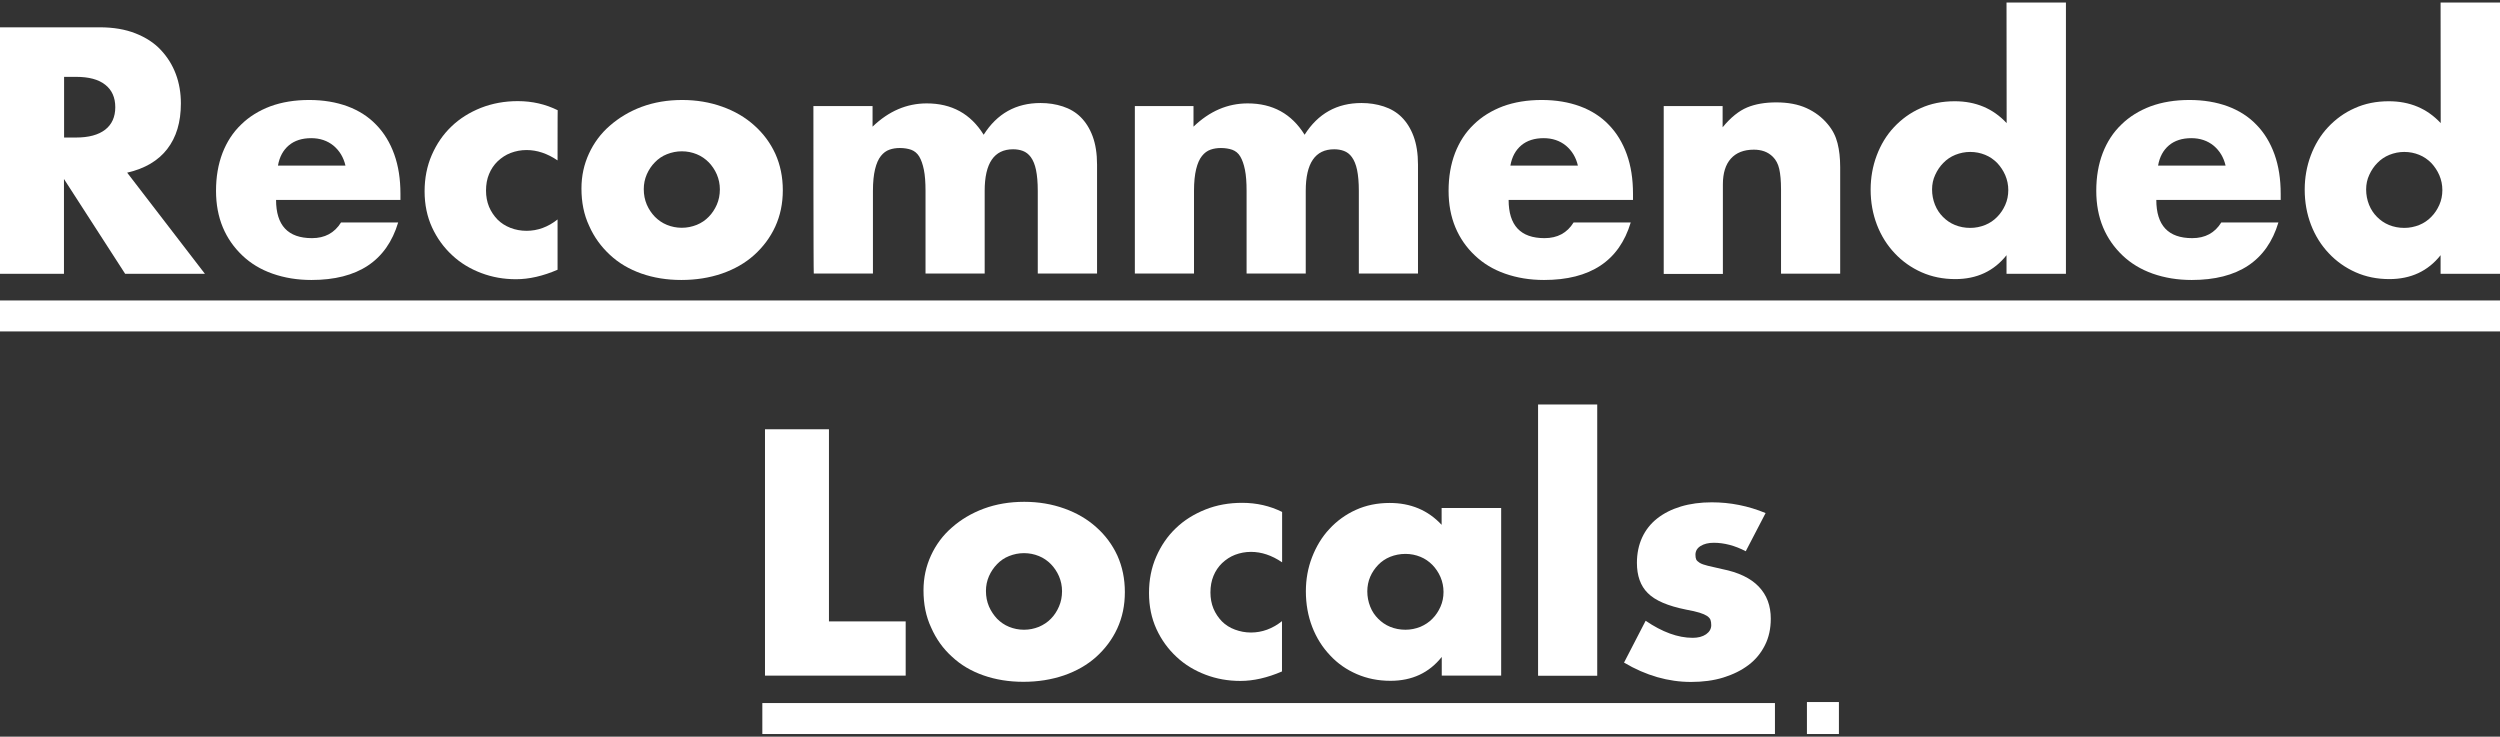 <?xml version="1.0" encoding="utf-8"?>
<!-- Generator: Adobe Illustrator 28.0.0, SVG Export Plug-In . SVG Version: 6.00 Build 0)  -->
<svg version="1.1" id="レイヤー_1" xmlns="http://www.w3.org/2000/svg" xmlns:xlink="http://www.w3.org/1999/xlink" x="0px"
	 y="0px" viewBox="0 0 197.78 58.28" style="enable-background:new 0 0 197.78 58.28;" xml:space="preserve">
<rect x="0" y="0" width="197.78" height="58.28" fill="#333333" stroke="none"/>
<style type="text/css">
	.st0{fill:#FFFFFF;}
</style>
<g>
	<path class="st0" d="M16.21,21.66H9.9l-4.84-7.5v7.5H0V2.16h7.88c1.09,0,2.03,0.16,2.84,0.48s1.48,0.75,2,1.31
		c0.52,0.55,0.92,1.19,1.19,1.91c0.27,0.72,0.4,1.5,0.4,2.32c0,1.49-0.36,2.68-1.08,3.61c-0.71,0.92-1.77,1.55-3.17,1.87
		L16.21,21.66z M5.07,10.88h0.95c1,0,1.77-0.21,2.3-0.62s0.8-1.01,0.8-1.78S8.85,7.11,8.32,6.7c-0.53-0.42-1.3-0.62-2.3-0.62H5.07
		V10.88z"/>
	<path class="st0" d="M21.84,15.81c0,2.02,0.94,3.03,2.84,3.03c1.02,0,1.78-0.41,2.3-1.24h4.52c-0.91,3.04-3.2,4.55-6.86,4.55
		c-1.12,0-2.14-0.17-3.08-0.5s-1.73-0.81-2.39-1.44s-1.18-1.36-1.54-2.22s-0.54-1.83-0.54-2.89c0-1.11,0.17-2.1,0.51-2.99
		c0.34-0.88,0.83-1.64,1.48-2.26c0.63-0.62,1.41-1.1,2.31-1.44c0.9-0.33,1.93-0.5,3.07-0.5c1.12,0,2.13,0.17,3.03,0.5
		c0.89,0.33,1.66,0.82,2.27,1.46c0.62,0.63,1.1,1.42,1.43,2.34s0.49,1.96,0.49,3.12v0.49h-9.85v-0.01H21.84z M27.33,13.1
		c-0.15-0.65-0.47-1.18-0.95-1.58c-0.48-0.39-1.07-0.59-1.76-0.59c-0.72,0-1.32,0.19-1.77,0.57s-0.74,0.91-0.86,1.6H27.33z"/>
	<path class="st0" d="M44.11,12.69c-0.81-0.55-1.63-0.82-2.45-0.82c-0.45,0-0.86,0.08-1.26,0.23c-0.39,0.15-0.72,0.37-1.03,0.66
		c-0.29,0.28-0.52,0.62-0.68,1.01c-0.16,0.38-0.24,0.82-0.24,1.31c0,0.46,0.08,0.89,0.24,1.28c0.16,0.38,0.39,0.72,0.67,1.01
		c0.28,0.28,0.62,0.5,1.03,0.66c0.39,0.15,0.81,0.23,1.27,0.23c0.87,0,1.7-0.3,2.45-0.9v3.98c-1.16,0.5-2.25,0.75-3.29,0.75
		c-0.97,0-1.88-0.16-2.75-0.49s-1.64-0.79-2.3-1.41c-0.66-0.61-1.2-1.35-1.59-2.2s-0.59-1.81-0.59-2.85s0.19-2.01,0.57-2.88
		s0.89-1.62,1.55-2.25c0.65-0.63,1.44-1.12,2.34-1.48C38.95,8.18,39.92,8,40.96,8c1.14,0,2.19,0.24,3.16,0.72
		C44.11,8.7,44.11,12.69,44.11,12.69z"/>
	<path class="st0" d="M46,14.91c0-0.99,0.2-1.9,0.59-2.75s0.94-1.6,1.66-2.22c0.71-0.62,1.55-1.13,2.52-1.49
		c0.98-0.36,2.04-0.54,3.2-0.54c1.14,0,2.19,0.18,3.17,0.53s1.82,0.84,2.53,1.48c0.71,0.63,1.27,1.38,1.67,2.25
		c0.39,0.87,0.59,1.83,0.59,2.88s-0.2,2.01-0.6,2.88c-0.4,0.87-0.97,1.62-1.67,2.25c-0.7,0.63-1.56,1.12-2.54,1.46
		c-0.99,0.34-2.06,0.51-3.22,0.51c-1.14,0-2.19-0.17-3.16-0.51c-0.96-0.34-1.8-0.83-2.49-1.48c-0.69-0.64-1.25-1.4-1.64-2.29
		C46.19,16.98,46,15.99,46,14.91z M50.93,14.96c0,0.45,0.08,0.85,0.24,1.23c0.16,0.37,0.38,0.69,0.64,0.96
		c0.27,0.27,0.58,0.49,0.95,0.64s0.76,0.23,1.18,0.23c0.41,0,0.8-0.08,1.18-0.23c0.37-0.15,0.69-0.37,0.95-0.64
		c0.27-0.27,0.48-0.6,0.64-0.96c0.16-0.37,0.24-0.77,0.24-1.21c0-0.41-0.08-0.8-0.24-1.18c-0.16-0.37-0.38-0.69-0.64-0.96
		c-0.27-0.27-0.58-0.49-0.95-0.64c-0.37-0.15-0.76-0.23-1.18-0.23c-0.41,0-0.8,0.08-1.18,0.23s-0.69,0.37-0.95,0.64
		c-0.27,0.27-0.48,0.59-0.64,0.95C51.01,14.16,50.93,14.55,50.93,14.96z"/>
	<path class="st0" d="M64.35,8.39h4.68v1.63c1.28-1.23,2.7-1.84,4.29-1.84c1.97,0,3.47,0.82,4.5,2.48c1.06-1.67,2.55-2.51,4.5-2.51
		c0.62,0,1.21,0.09,1.76,0.27s1.03,0.46,1.42,0.85s0.71,0.89,0.94,1.51s0.35,1.37,0.35,2.25v8.61H82.1v-6.54
		c0-0.67-0.05-1.23-0.14-1.66c-0.09-0.43-0.23-0.76-0.41-1.01c-0.18-0.24-0.39-0.4-0.63-0.49s-0.5-0.13-0.77-0.13
		c-1.5,0-2.25,1.1-2.25,3.29v6.54h-4.68v-6.54c0-0.67-0.04-1.23-0.13-1.67s-0.21-0.78-0.37-1.05c-0.16-0.26-0.37-0.43-0.63-0.53
		c-0.26-0.09-0.56-0.14-0.9-0.14c-0.29,0-0.57,0.04-0.82,0.13c-0.26,0.09-0.48,0.25-0.68,0.5s-0.35,0.59-0.46,1.04
		s-0.17,1.02-0.17,1.72v6.54h-4.68C64.35,21.65,64.35,8.39,64.35,8.39z"/>
	<path class="st0" d="M89.74,8.39h4.68v1.63c1.28-1.23,2.7-1.84,4.29-1.84c1.97,0,3.47,0.82,4.5,2.48c1.06-1.67,2.55-2.51,4.5-2.51
		c0.62,0,1.21,0.09,1.76,0.27s1.03,0.46,1.42,0.85s0.71,0.89,0.94,1.51s0.35,1.37,0.35,2.25v8.61h-4.68v-6.54
		c0-0.67-0.05-1.23-0.14-1.66c-0.09-0.43-0.23-0.76-0.41-1.01s-0.39-0.4-0.63-0.49s-0.5-0.13-0.77-0.13c-1.5,0-2.25,1.1-2.25,3.29
		v6.54h-4.68v-6.54c0-0.67-0.04-1.23-0.13-1.67s-0.21-0.78-0.37-1.05s-0.37-0.43-0.63-0.53c-0.26-0.09-0.56-0.14-0.9-0.14
		c-0.29,0-0.57,0.04-0.82,0.13c-0.26,0.09-0.48,0.25-0.68,0.5s-0.35,0.59-0.46,1.04s-0.17,1.02-0.17,1.72v6.54h-4.68V8.39H89.74z"/>
	<path class="st0" d="M119.35,15.81c0,2.02,0.94,3.03,2.84,3.03c1.02,0,1.79-0.41,2.3-1.24h4.52c-0.91,3.04-3.2,4.55-6.86,4.55
		c-1.12,0-2.14-0.17-3.08-0.5s-1.73-0.81-2.39-1.44c-0.66-0.62-1.18-1.36-1.54-2.22c-0.36-0.86-0.54-1.83-0.54-2.89
		c0-1.11,0.17-2.1,0.51-2.99c0.34-0.88,0.83-1.64,1.48-2.26c0.63-0.62,1.41-1.1,2.31-1.44c0.9-0.33,1.93-0.5,3.07-0.5
		c1.12,0,2.13,0.17,3.03,0.5c0.89,0.33,1.66,0.82,2.27,1.46c0.62,0.63,1.1,1.42,1.43,2.34s0.49,1.96,0.49,3.12v0.49h-9.85v-0.01
		H119.35z M124.83,13.1c-0.15-0.65-0.47-1.18-0.95-1.58c-0.48-0.39-1.07-0.59-1.76-0.59c-0.72,0-1.32,0.19-1.77,0.57
		s-0.74,0.91-0.86,1.6H124.83z"/>
	<path class="st0" d="M131.6,8.39h4.68v1.68c0.63-0.77,1.29-1.3,1.94-1.57s1.42-0.4,2.3-0.4c0.93,0,1.73,0.15,2.39,0.45
		s1.23,0.72,1.69,1.28c0.38,0.45,0.63,0.94,0.77,1.5c0.14,0.55,0.21,1.18,0.21,1.89v8.43h-4.68v-6.69c0-0.65-0.05-1.19-0.14-1.59
		s-0.26-0.72-0.5-0.96c-0.21-0.21-0.44-0.35-0.69-0.44c-0.26-0.09-0.53-0.13-0.82-0.13c-0.79,0-1.4,0.24-1.82,0.71
		c-0.42,0.47-0.63,1.15-0.63,2.03v7.09h-4.68V8.39H131.6z"/>
	<path class="st0" d="M158.74,0.2h4.7v21.46h-4.7v-1.47c-1,1.26-2.35,1.89-4.06,1.89c-0.96,0-1.85-0.18-2.66-0.54
		s-1.52-0.86-2.12-1.5c-0.6-0.63-1.08-1.39-1.41-2.25s-0.5-1.79-0.5-2.79c0-0.94,0.16-1.85,0.48-2.7c0.32-0.85,0.77-1.6,1.36-2.23
		s1.29-1.15,2.11-1.51c0.81-0.37,1.72-0.55,2.7-0.55c1.66,0,3.03,0.57,4.11,1.73L158.74,0.2L158.74,0.2z M152.85,14.99
		c0,0.43,0.08,0.83,0.23,1.21c0.15,0.37,0.36,0.69,0.63,0.96c0.27,0.27,0.58,0.49,0.95,0.64s0.77,0.23,1.21,0.23
		c0.41,0,0.8-0.08,1.18-0.23c0.37-0.15,0.69-0.37,0.95-0.64c0.27-0.27,0.48-0.59,0.64-0.95s0.24-0.75,0.24-1.17s-0.08-0.8-0.24-1.18
		c-0.16-0.37-0.38-0.69-0.64-0.97c-0.27-0.27-0.58-0.49-0.95-0.64c-0.37-0.15-0.76-0.23-1.18-0.23s-0.8,0.08-1.18,0.23
		c-0.37,0.15-0.69,0.37-0.95,0.64c-0.27,0.27-0.48,0.59-0.64,0.94C152.93,14.19,152.85,14.58,152.85,14.99z"/>
	<path class="st0" d="M170.59,15.81c0,2.02,0.94,3.03,2.84,3.03c1.02,0,1.79-0.41,2.3-1.24h4.52c-0.91,3.04-3.2,4.55-6.86,4.55
		c-1.12,0-2.14-0.17-3.08-0.5c-0.93-0.33-1.73-0.81-2.39-1.44s-1.18-1.36-1.54-2.22s-0.54-1.83-0.54-2.89c0-1.11,0.17-2.1,0.51-2.99
		c0.34-0.88,0.83-1.64,1.48-2.26c0.63-0.62,1.41-1.1,2.31-1.44c0.9-0.33,1.93-0.5,3.07-0.5c1.12,0,2.13,0.17,3.03,0.5
		c0.89,0.33,1.66,0.82,2.27,1.46c0.62,0.63,1.1,1.42,1.43,2.34c0.33,0.92,0.49,1.96,0.49,3.12v0.49h-9.85L170.59,15.81L170.59,15.81
		z M176.07,13.1c-0.15-0.65-0.47-1.18-0.95-1.58c-0.48-0.39-1.07-0.59-1.76-0.59c-0.72,0-1.32,0.19-1.77,0.57s-0.74,0.91-0.86,1.6
		H176.07z"/>
	<path class="st0" d="M193.08,0.2h4.7v21.46h-4.7v-1.47c-1,1.26-2.35,1.89-4.06,1.89c-0.96,0-1.85-0.18-2.66-0.54
		s-1.52-0.86-2.12-1.5c-0.6-0.63-1.08-1.39-1.41-2.25s-0.5-1.79-0.5-2.79c0-0.94,0.16-1.85,0.48-2.7c0.32-0.85,0.77-1.6,1.36-2.23
		s1.29-1.15,2.11-1.51c0.81-0.37,1.72-0.55,2.7-0.55c1.66,0,3.03,0.57,4.11,1.73L193.08,0.2L193.08,0.2z M187.19,14.99
		c0,0.43,0.08,0.83,0.23,1.21c0.15,0.37,0.36,0.69,0.63,0.96c0.27,0.27,0.58,0.49,0.95,0.64s0.77,0.23,1.21,0.23
		c0.41,0,0.8-0.08,1.18-0.23c0.37-0.15,0.69-0.37,0.95-0.64c0.27-0.27,0.48-0.59,0.64-0.95s0.24-0.75,0.24-1.17s-0.08-0.8-0.24-1.18
		c-0.16-0.37-0.38-0.69-0.64-0.97c-0.27-0.27-0.58-0.49-0.95-0.64c-0.37-0.15-0.76-0.23-1.18-0.23s-0.8,0.08-1.18,0.23
		c-0.37,0.15-0.69,0.37-0.95,0.64c-0.27,0.27-0.48,0.59-0.64,0.94C187.27,14.19,187.19,14.58,187.19,14.99z"/>
	<rect y="23.77" class="st0" width="197.78" height="2.45"/>
</g>
<g>
	<path class="st0" d="M65.58,33.96v15.2h6.07v4.29H60.52V33.96H65.58z"/>
	<path class="st0" d="M73.06,46.7c0-0.99,0.2-1.9,0.59-2.75s0.94-1.6,1.66-2.22c0.7-0.62,1.55-1.13,2.52-1.49
		c0.98-0.36,2.04-0.54,3.2-0.54c1.14,0,2.19,0.18,3.17,0.53s1.82,0.84,2.53,1.48c0.71,0.63,1.27,1.38,1.67,2.25
		c0.39,0.87,0.59,1.83,0.59,2.88c0,1.06-0.2,2.01-0.6,2.88c-0.4,0.87-0.97,1.62-1.67,2.25s-1.56,1.12-2.54,1.46
		c-1,0.34-2.06,0.51-3.22,0.51c-1.14,0-2.19-0.17-3.16-0.51s-1.8-0.83-2.49-1.48c-0.7-0.63-1.25-1.4-1.64-2.29
		C73.25,48.77,73.06,47.79,73.06,46.7z M78,46.75c0,0.45,0.08,0.85,0.24,1.23c0.16,0.37,0.38,0.69,0.64,0.97
		c0.27,0.27,0.58,0.49,0.95,0.64c0.37,0.15,0.76,0.23,1.18,0.23s0.8-0.08,1.18-0.23c0.37-0.16,0.69-0.37,0.95-0.64
		c0.27-0.27,0.48-0.6,0.64-0.97c0.16-0.37,0.24-0.77,0.24-1.21c0-0.41-0.08-0.8-0.24-1.18c-0.16-0.37-0.38-0.69-0.64-0.96
		c-0.27-0.27-0.58-0.49-0.95-0.64c-0.37-0.15-0.76-0.23-1.18-0.23s-0.8,0.08-1.18,0.23s-0.69,0.37-0.95,0.64
		c-0.27,0.28-0.48,0.59-0.64,0.95C78.08,45.95,78,46.34,78,46.75z"/>
	<path class="st0" d="M101.42,44.48c-0.81-0.55-1.63-0.82-2.45-0.82c-0.45,0-0.86,0.08-1.26,0.23c-0.39,0.15-0.72,0.37-1.03,0.66
		c-0.29,0.28-0.52,0.62-0.68,1.01c-0.16,0.39-0.24,0.82-0.24,1.31c0,0.46,0.08,0.89,0.24,1.28c0.16,0.38,0.39,0.72,0.67,1.01
		c0.28,0.28,0.62,0.5,1.03,0.65s0.81,0.23,1.27,0.23c0.87,0,1.7-0.3,2.45-0.9v3.98c-1.16,0.5-2.25,0.75-3.29,0.75
		c-0.97,0-1.88-0.16-2.75-0.49s-1.64-0.79-2.3-1.41c-0.66-0.61-1.2-1.35-1.59-2.2c-0.39-0.85-0.59-1.81-0.59-2.85
		c0-1.06,0.19-2.01,0.57-2.88s0.89-1.62,1.55-2.25c0.65-0.63,1.44-1.12,2.34-1.48s1.87-0.53,2.91-0.53c1.14,0,2.19,0.24,3.16,0.72
		v3.98H101.42z"/>
	<path class="st0" d="M114.06,40.19h4.7v13.26h-4.7v-1.48c-1,1.26-2.35,1.89-4.06,1.89c-0.97,0-1.85-0.18-2.66-0.53
		s-1.52-0.84-2.12-1.49c-0.6-0.63-1.08-1.39-1.41-2.25s-0.5-1.8-0.5-2.81c0-0.94,0.16-1.85,0.49-2.7c0.33-0.85,0.78-1.6,1.37-2.23
		c0.58-0.63,1.29-1.15,2.09-1.51c0.81-0.37,1.71-0.55,2.68-0.55c1.66,0,3.03,0.57,4.11,1.73v-1.33H114.06z M108.17,46.78
		c0,0.43,0.08,0.83,0.23,1.21s0.36,0.69,0.63,0.96s0.58,0.49,0.95,0.64c0.37,0.15,0.77,0.23,1.21,0.23c0.41,0,0.8-0.08,1.18-0.23
		c0.37-0.16,0.69-0.37,0.95-0.64c0.27-0.27,0.48-0.59,0.64-0.95s0.24-0.75,0.24-1.17c0-0.41-0.08-0.8-0.24-1.18
		c-0.16-0.37-0.38-0.69-0.64-0.96c-0.27-0.27-0.58-0.49-0.95-0.64c-0.37-0.15-0.76-0.23-1.18-0.23c-0.43,0-0.83,0.08-1.21,0.23
		c-0.37,0.15-0.69,0.37-0.95,0.64s-0.48,0.59-0.63,0.94S108.17,46.38,108.17,46.78z"/>
	<path class="st0" d="M126.36,32v21.46h-4.68V32H126.36z"/>
	<path class="st0" d="M138.11,43.61c-0.86-0.45-1.71-0.67-2.53-0.67c-0.43,0-0.78,0.09-1.05,0.26c-0.27,0.17-0.4,0.4-0.4,0.69
		c0,0.15,0.02,0.28,0.06,0.37c0.04,0.09,0.14,0.18,0.28,0.27c0.15,0.09,0.36,0.16,0.64,0.23s0.66,0.15,1.13,0.26
		c1.3,0.26,2.26,0.72,2.9,1.39c0.64,0.67,0.95,1.51,0.95,2.54c0,0.77-0.15,1.48-0.46,2.09c-0.31,0.62-0.74,1.15-1.3,1.57
		c-0.55,0.42-1.22,0.75-1.99,0.99c-0.77,0.24-1.63,0.35-2.56,0.35c-1.79,0-3.56-0.5-5.3-1.53l1.71-3.31
		c1.31,0.89,2.55,1.35,3.72,1.35c0.43,0,0.78-0.09,1.06-0.28c0.27-0.19,0.41-0.43,0.41-0.72c0-0.17-0.02-0.31-0.06-0.42
		c-0.04-0.11-0.13-0.21-0.27-0.31c-0.14-0.09-0.34-0.18-0.6-0.26c-0.26-0.08-0.61-0.16-1.05-0.24c-1.45-0.29-2.46-0.72-3.04-1.31
		c-0.58-0.57-0.86-1.38-0.86-2.39c0-0.74,0.14-1.41,0.41-2c0.27-0.59,0.67-1.1,1.19-1.51c0.52-0.41,1.15-0.73,1.88-0.95
		c0.73-0.22,1.55-0.33,2.44-0.33c1.47,0,2.88,0.28,4.26,0.85L138.11,43.61z"/>
	<rect x="60.31" y="55.62" class="st0" width="80.11" height="2.45"/>
	<rect x="142.95" y="55.54" class="st0" width="2.53" height="2.53"/>
</g>
</svg>
